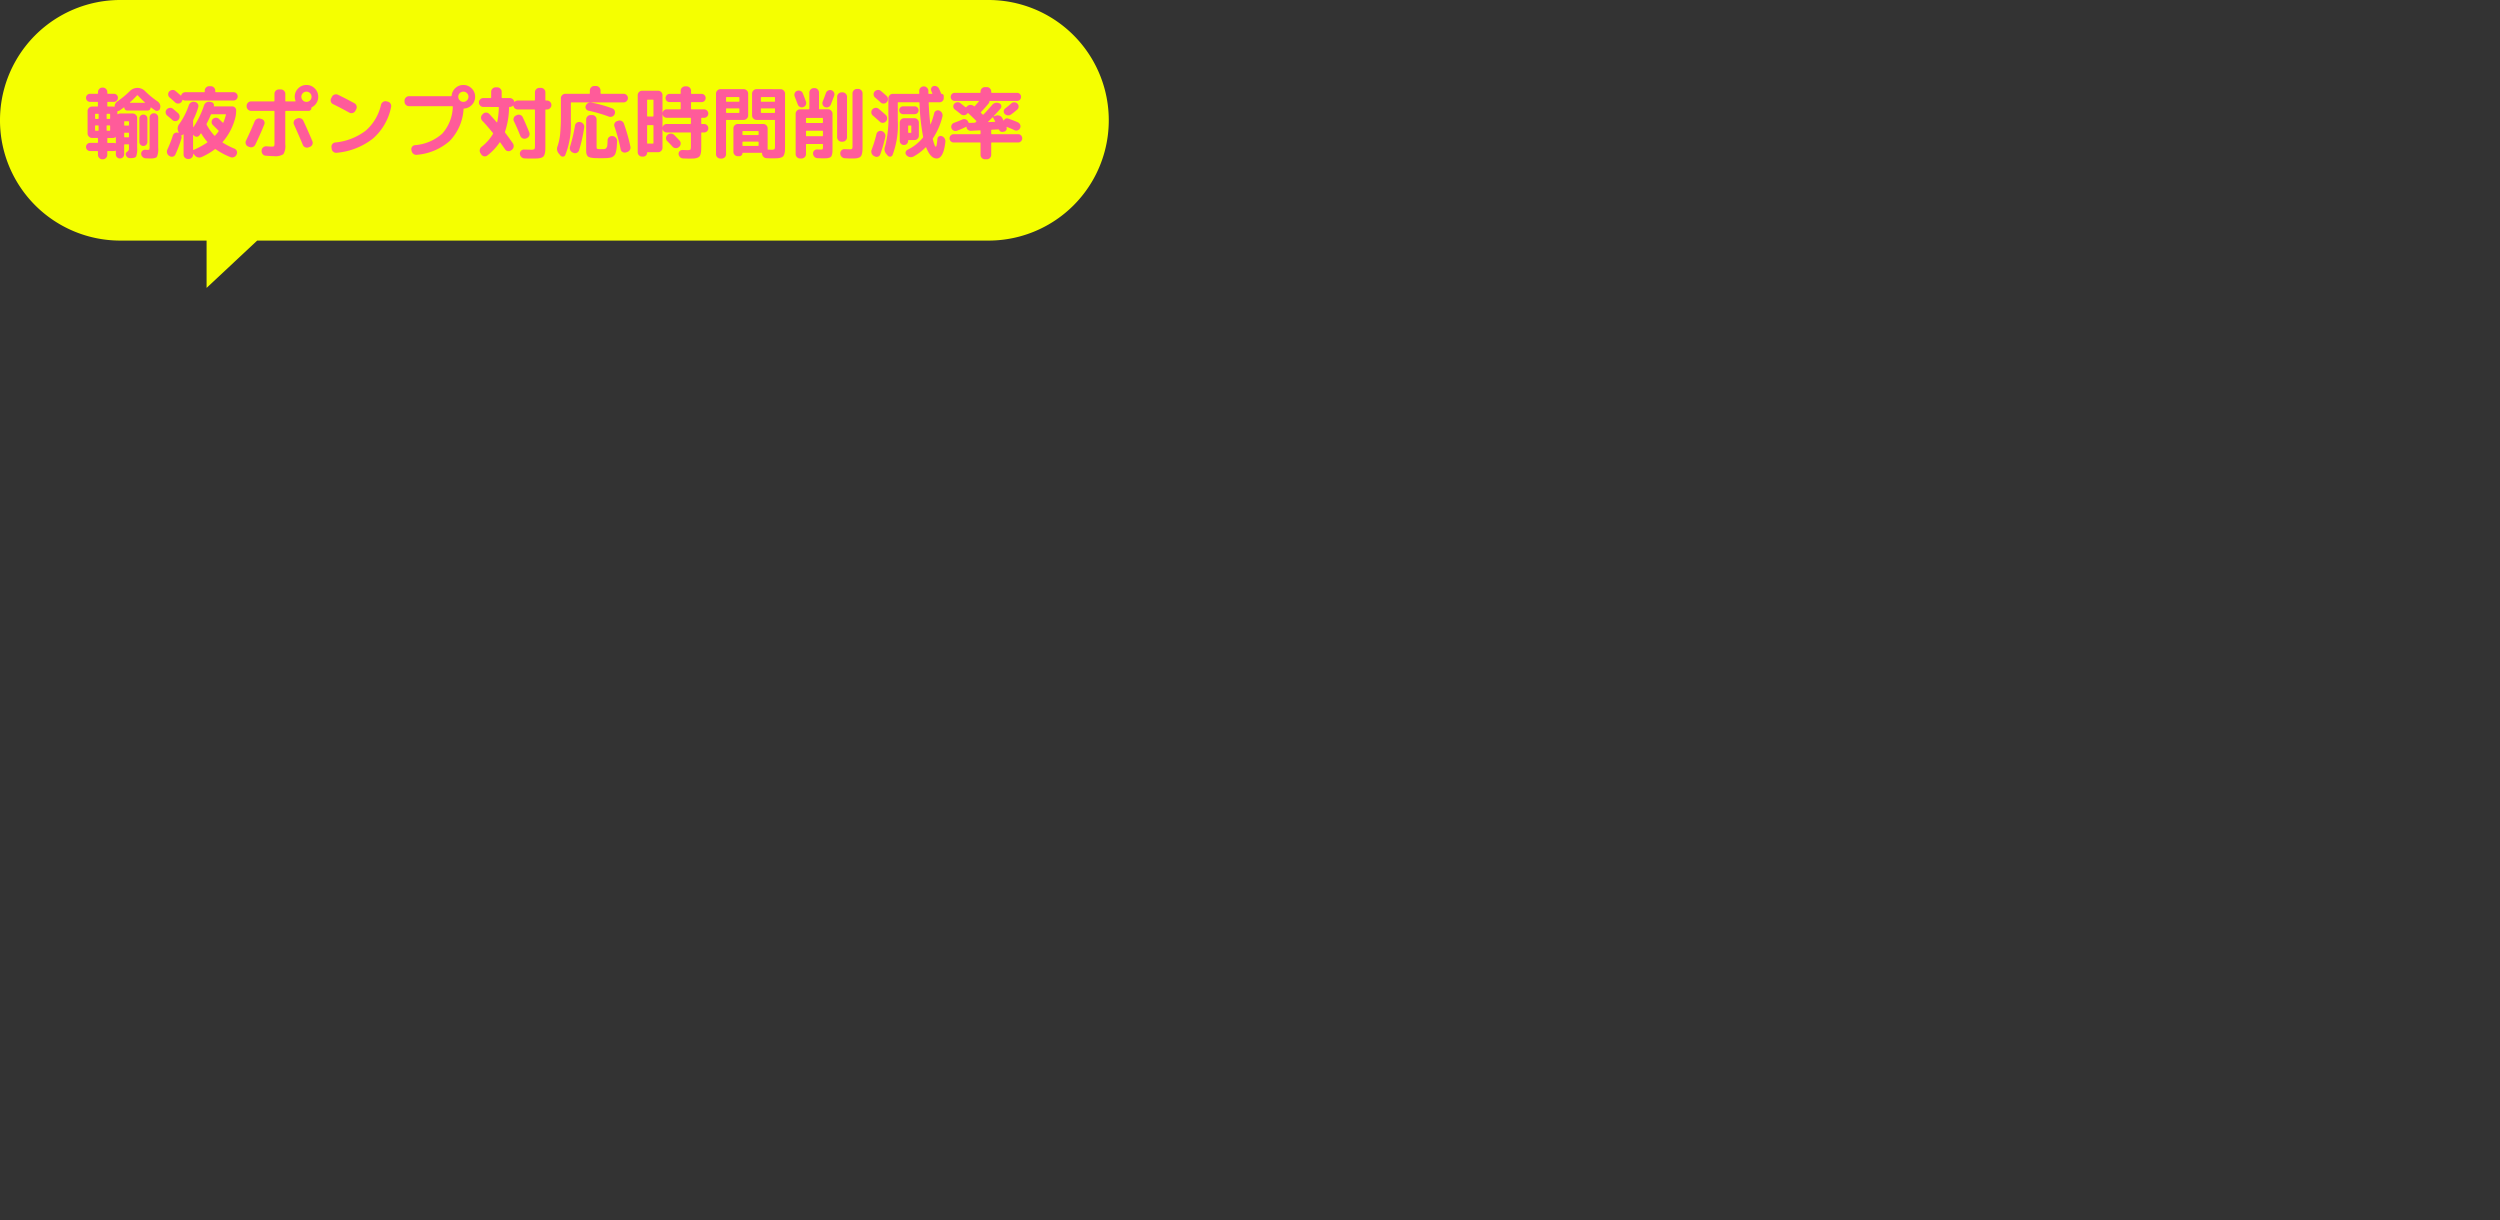 <svg xmlns="http://www.w3.org/2000/svg" width="478" height="233.309" viewBox="0 0 478 233.309">
  <rect x="0" y="0" width="478" height="233.309" fill="#333333" stroke="none"/>
  <g id="グループ_40910" data-name="グループ 40910" transform="translate(5192 -742.952)">
    <g id="グループ_40908" data-name="グループ 40908" transform="translate(757 4.952)">
      <g id="グループ_40244" data-name="グループ 40244" transform="translate(-5949.001 709)">
        <path id="合体_2" data-name="合体 2" d="M39.5,75H23a23,23,0,0,1,0-46H189a23,23,0,0,1,0,46H49.174L39.5,84.048Z" fill="#f5ff00"/>
      </g>
      <path id="パス_38955" data-name="パス 38955" d="M-87.4-1.68q.135,0,.135-.12v-.69a.119.119,0,0,0-.135-.135h-.99A.821.821,0,0,1-89-2.88a.821.821,0,0,1-.255-.6V-7.77A.821.821,0,0,1-89-8.37a.821.821,0,0,1,.6-.255h.99a.119.119,0,0,0,.135-.135V-9.4q0-.12-.135-.12H-88.77a.754.754,0,0,1-.555-.225.754.754,0,0,1-.225-.555.73.73,0,0,1,.225-.548.768.768,0,0,1,.555-.217H-87.4a.119.119,0,0,0,.135-.135V-11.4a.833.833,0,0,1,.247-.6.8.8,0,0,1,.592-.255h.09a.821.821,0,0,1,.6.255.821.821,0,0,1,.255.6v.195q0,.135.12.135h1.125a.768.768,0,0,1,.555.217.73.73,0,0,1,.225.548.754.754,0,0,1-.225.555.754.754,0,0,1-.555.225h-1.125a.106.106,0,0,0-.12.12v.645q0,.135.12.135h.945a.881.881,0,0,1,.21.03q.12.03.12-.075a1.2,1.2,0,0,1,.525-.945,17.038,17.038,0,0,0,2.4-1.98,2.03,2.03,0,0,1,1.44-.6,2.03,2.03,0,0,1,1.44.6,17.038,17.038,0,0,0,2.4,1.98,1.2,1.2,0,0,1,.458.57,1.082,1.082,0,0,1,.037.72l-.015.075a.568.568,0,0,1-.382.413.578.578,0,0,1-.562-.068q-.42-.285-.78-.555-.075-.03-.075.03a.551.551,0,0,1-.165.4.551.551,0,0,1-.4.165h-3.9a.551.551,0,0,1-.4-.165.551.551,0,0,1-.165-.4q0-.03-.037-.045t-.052.015q-.51.39-.78.57a.59.59,0,0,1-.315.105q-.135,0-.135.1v.465a.065.065,0,0,0,.03.053.054.054,0,0,0,.06.008A.85.85,0,0,1-83-7.3h2.37a.821.821,0,0,1,.6.255.821.821,0,0,1,.255.6V-.78a4.237,4.237,0,0,1-.195,1.7q-.2.315-1.035.315h-.18A.725.725,0,0,1-81.72,1,.888.888,0,0,1-81.975.45q-.015-.21.292-.442t.323-.413a3.221,3.221,0,0,0,.015-.42V-1.29a.106.106,0,0,0-.12-.12h-.66q-.135,0-.135.12V.51a.766.766,0,0,1-.232.562.766.766,0,0,1-.562.232.766.766,0,0,1-.562-.232A.766.766,0,0,1-83.85.51V-.105q0-.105-.105-.075a.965.965,0,0,1-.285.06h-1.125a.106.106,0,0,0-.12.12V.6a.821.821,0,0,1-.255.6.821.821,0,0,1-.6.255h-.09a.8.8,0,0,1-.592-.255A.833.833,0,0,1-87.27.6V0q0-.12-.135-.12H-88.77a.754.754,0,0,1-.555-.225A.754.754,0,0,1-89.55-.9a.754.754,0,0,1,.225-.555.754.754,0,0,1,.555-.225Zm5.145-4V-5.1q0,.12.135.12h.66a.106.106,0,0,0,.12-.12v-.585q0-.135-.12-.135h-.66A.119.119,0,0,0-82.26-5.685Zm0,2.175v.63a.119.119,0,0,0,.135.135h.66q.12,0,.12-.135v-.63a.106.106,0,0,0-.12-.12h-.66Q-82.26-3.63-82.26-3.51Zm1.11-5.925q-.03.015-.015.052t.045.038h2.79a.05.05,0,0,0,.045-.022q.015-.023-.015-.053a18.655,18.655,0,0,1-1.335-1.32q-.1-.09-.18-.015A18.655,18.655,0,0,1-81.15-9.435Zm-2.79,6.66a.85.85,0,0,1-.48.15h-.945q-.12,0-.12.135v.69a.106.106,0,0,0,.12.12h1.125a.965.965,0,0,1,.285.06q.1.03.105-.075v-1.02a.065.065,0,0,0-.03-.053A.054.054,0,0,0-83.94-2.775Zm-1.68-4.35v.72a.119.119,0,0,0,.135.135h.42q.12,0,.12-.135v-.72a.106.106,0,0,0-.12-.12h-.42Q-85.62-7.245-85.62-7.125Zm0,2.235v.765q0,.12.135.12h.42a.106.106,0,0,0,.12-.12V-4.89q0-.135-.12-.135h-.42A.119.119,0,0,0-85.62-4.89Zm-2.2-2.235v.72a.119.119,0,0,0,.135.135h.42q.12,0,.12-.135v-.72a.106.106,0,0,0-.12-.12h-.42Q-87.825-7.245-87.825-7.125ZM-87.69-4h.42a.106.106,0,0,0,.12-.12V-4.89q0-.135-.12-.135h-.42a.119.119,0,0,0-.135.135v.765Q-87.825-4-87.69-4Zm9.87,2.145a.736.736,0,0,1-.225.54.736.736,0,0,1-.54.225.736.736,0,0,1-.54-.225.736.736,0,0,1-.225-.54V-6.345a.712.712,0,0,1,.225-.532.749.749,0,0,1,.54-.217.749.749,0,0,1,.54.217.712.712,0,0,1,.225.532Zm-.315,3.135a.878.878,0,0,1-.6-.27.878.878,0,0,1-.27-.6.717.717,0,0,1,.217-.562.717.717,0,0,1,.563-.218q.42.03.45.03.27,0,.323-.09A1.666,1.666,0,0,0-77.4-1v-5.52a.8.8,0,0,1,.24-.585.8.8,0,0,1,.585-.24.8.8,0,0,1,.585.24.8.8,0,0,1,.24.585V-.75A3.666,3.666,0,0,1-75.99.967q-.24.338-1.23.337Q-77.295,1.3-78.135,1.275ZM-61.35-11.37a.766.766,0,0,1,.563.233.766.766,0,0,1,.232.563.766.766,0,0,1-.232.562.766.766,0,0,1-.562.233h-9.225a.723.723,0,0,1-.435-.12q-.09-.06-.12.045a.9.9,0,0,1-.195.375A.808.808,0,0,1-71.9-9.2a.779.779,0,0,1-.608-.217q-.69-.63-1.05-.93a.776.776,0,0,1-.285-.555.77.77,0,0,1,.195-.6.916.916,0,0,1,.585-.292.791.791,0,0,1,.615.188q.51.42.99.855.09.06.12-.045a.776.776,0,0,1,.285-.412.779.779,0,0,1,.48-.158h3.6q.12,0,.12-.135v-.165a.821.821,0,0,1,.255-.6.821.821,0,0,1,.6-.255h.3a.821.821,0,0,1,.6.255.821.821,0,0,1,.255.6v.165q0,.135.12.135Zm-11.7,5.31q-.435-.39-.975-.84a.807.807,0,0,1-.3-.57.77.77,0,0,1,.195-.6.9.9,0,0,1,.592-.307.8.8,0,0,1,.622.187l.563.48q.368.315.4.345a.844.844,0,0,1,.293.6.865.865,0,0,1-.2.63.787.787,0,0,1-.577.293A.779.779,0,0,1-73.05-6.06Zm1.14,2.46h.03q.03.015.045-.008a.049.049,0,0,0,0-.053l-.075-.18a1.4,1.4,0,0,1,.18-1.44,13.571,13.571,0,0,0,1.83-3.6.983.983,0,0,1,.427-.533.86.86,0,0,1,.653-.112l.12.03a.787.787,0,0,1,.525.367A.72.72,0,0,1-68.1-8.5a13.3,13.3,0,0,1-.915,2.355.691.691,0,0,0-.06.24v1.17a.048.048,0,0,0,.03.045A.03.03,0,0,0-69-4.71a17.486,17.486,0,0,0,2.025-4.17.983.983,0,0,1,.427-.533A.915.915,0,0,1-65.9-9.54l.33.075a.547.547,0,0,1,.39.27.593.593,0,0,1,.075.465q-.03.075.06.075H-61.6a.724.724,0,0,1,.532.218.724.724,0,0,1,.218.532,5.542,5.542,0,0,1-.18,1.485A11.133,11.133,0,0,1-63.4-1.89q-.105.1,0,.165a13.486,13.486,0,0,0,2.22,1.14.827.827,0,0,1,.45.45A.732.732,0,0,1-60.75.5l-.03.075a.933.933,0,0,1-.5.465.859.859,0,0,1-.667,0,13.834,13.834,0,0,1-2.8-1.5.16.16,0,0,0-.195.015,13,13,0,0,1-2.505,1.47,1.091,1.091,0,0,1-.713.06,1.092,1.092,0,0,1-.607-.39L-69,.435Q-69.03.4-69.052.42a.05.05,0,0,0-.022.045v.09a.8.8,0,0,1-.255.593.833.833,0,0,1-.6.247h-.12a.833.833,0,0,1-.6-.247A.8.8,0,0,1-70.9.555v-3.87q0-.03-.022-.03a.051.051,0,0,0-.037.015.391.391,0,0,1-.3.18q-.12,0-.075.12a.775.775,0,0,1,.015.54A24.893,24.893,0,0,1-72.465.54a.721.721,0,0,1-.48.405.74.74,0,0,1-.615-.09L-73.65.8a.923.923,0,0,1-.4-.533A.937.937,0,0,1-74-.405a22.024,22.024,0,0,0,1.05-2.685.777.777,0,0,1,.4-.48A.767.767,0,0,1-71.91-3.6Zm5.43-1.77a.226.226,0,0,0,0,.225A9.617,9.617,0,0,0-65.025-3.09q.09.12.18-.015a9.477,9.477,0,0,0,.615-.75.136.136,0,0,0-.015-.2L-65.28-5.085a.79.79,0,0,1-.262-.577.762.762,0,0,1,.232-.578.868.868,0,0,1,.592-.247.81.81,0,0,1,.592.233l.705.7a.081.081,0,0,0,.075.023.072.072,0,0,0,.06-.052,11.793,11.793,0,0,0,.48-1.455q.03-.12-.1-.12h-2.61a.175.175,0,0,0-.18.12Q-66.03-6.225-66.48-5.37Zm-2.6,2.22V-.42q0,.135.12.075a15.05,15.05,0,0,0,2.565-1.4.1.1,0,0,0,.015-.165A9.074,9.074,0,0,1-67.5-3.45q-.06-.12-.135,0l-.225.315a.634.634,0,0,1-.525.277.647.647,0,0,1-.54-.247L-69-3.18q-.03-.03-.052-.015A.05.05,0,0,0-69.075-3.15ZM-58.56-.99a.77.77,0,0,1-.435-.465.8.8,0,0,1,.03-.645q.87-1.815,1.65-3.69a.875.875,0,0,1,.465-.48.892.892,0,0,1,.66-.045l.225.075a.773.773,0,0,1,.48.413.716.716,0,0,1,.015.622q-.7,1.755-1.71,3.855a.907.907,0,0,1-.487.457A.882.882,0,0,1-58.335-.9Zm11.565.165a.867.867,0,0,1-.653-.015A.821.821,0,0,1-48.1-1.3q-.54-1.32-1.695-3.9a.786.786,0,0,1,0-.637.77.77,0,0,1,.45-.443l.195-.075a.881.881,0,0,1,.667-.007A.844.844,0,0,1-48-5.91q.84,1.8,1.725,3.9a.8.8,0,0,1-.007.653.794.794,0,0,1-.472.442Zm-1.1-8.985a.94.94,0,0,0,.69.285.94.94,0,0,0,.69-.285.94.94,0,0,0,.285-.69.94.94,0,0,0-.285-.69.94.94,0,0,0-.69-.285.94.94,0,0,0-.69.285.94.94,0,0,0-.285.69A.94.94,0,0,0-48.09-9.81Zm-.9-2.28a2.167,2.167,0,0,1,1.59-.66,2.167,2.167,0,0,1,1.59.66,2.167,2.167,0,0,1,.66,1.59,2.229,2.229,0,0,1-.322,1.177,2.16,2.16,0,0,1-.877.818.176.176,0,0,0-.105.18.5.5,0,0,1-.157.367.5.5,0,0,1-.368.158h-4.35q-.12,0-.12.135v6.27A3.015,3.015,0,0,1-51.818.48a2.861,2.861,0,0,1-1.837.375q-.645,0-1.575-.09A.765.765,0,0,1-55.792.45a.881.881,0,0,1-.187-.63V-.255a.8.8,0,0,1,.307-.57.84.84,0,0,1,.623-.2q.75.06.945.06.435,0,.51-.1a1.358,1.358,0,0,0,.075-.607v-6a.119.119,0,0,0-.135-.135h-4.35a.8.8,0,0,1-.592-.255.833.833,0,0,1-.248-.6v-.09a.833.833,0,0,1,.248-.6.8.8,0,0,1,.592-.255h4.35a.119.119,0,0,0,.135-.135v-1.32a.808.808,0,0,1,.248-.592.808.808,0,0,1,.592-.247h.375a.833.833,0,0,1,.6.247.8.8,0,0,1,.255.592v1.32q0,.135.12.135h1.74q.12,0,.09-.105a2.366,2.366,0,0,1-.15-.8A2.167,2.167,0,0,1-48.99-12.09Zm6.675,3a.77.77,0,0,1-.42-.48.771.771,0,0,1,.06-.63l.15-.3a.823.823,0,0,1,.5-.42.91.91,0,0,1,.667.045q1.485.72,3.135,1.62a.807.807,0,0,1,.4.51.824.824,0,0,1-.068.645l-.165.3a.807.807,0,0,1-.51.4.824.824,0,0,1-.645-.067Q-40.965-8.43-42.315-9.09Zm10.44-.48a.833.833,0,0,1,.54.375.821.821,0,0,1,.12.645,10.773,10.773,0,0,1-3.458,6.03A13.05,13.05,0,0,1-41.61.21a.828.828,0,0,1-.638-.173.894.894,0,0,1-.337-.577l-.03-.27a.771.771,0,0,1,.15-.623.8.8,0,0,1,.555-.322A11.434,11.434,0,0,0-36.1-4,9.2,9.2,0,0,0-33.15-8.97a.892.892,0,0,1,.39-.54.821.821,0,0,1,.645-.12Zm13.785-.24a.94.94,0,0,0,.69.285.94.94,0,0,0,.69-.285.94.94,0,0,0,.285-.69.94.94,0,0,0-.285-.69.94.94,0,0,0-.69-.285.94.94,0,0,0-.69.285.94.94,0,0,0-.285.69A.94.94,0,0,0-18.09-9.81Zm.69-2.94a2.167,2.167,0,0,1,1.59.66,2.167,2.167,0,0,1,.66,1.59,2.182,2.182,0,0,1-.608,1.537,2.172,2.172,0,0,1-1.493.713q-.12,0-.12.105v.12A9.56,9.56,0,0,1-20.025-2.04,10.859,10.859,0,0,1-26.3.6.851.851,0,0,1-26.94.428a.939.939,0,0,1-.36-.562l-.045-.18a.776.776,0,0,1,.135-.608.75.75,0,0,1,.54-.322A8.872,8.872,0,0,0-21.443-3.45a8.031,8.031,0,0,0,2.018-5.13q0-.12-.1-.12H-27.8a.821.821,0,0,1-.6-.255.821.821,0,0,1-.255-.6V-9.75a.821.821,0,0,1,.255-.6.821.821,0,0,1,.6-.255h8.025q.1,0,.135-.135a2.179,2.179,0,0,1,.727-1.432A2.171,2.171,0,0,1-17.4-12.75ZM-5.43-2.52a.8.8,0,0,1-.652-.037.848.848,0,0,1-.443-.487Q-7.08-4.47-7.74-5.82a.788.788,0,0,1-.03-.637.77.77,0,0,1,.435-.457l.15-.075a.843.843,0,0,1,.66-.03.818.818,0,0,1,.48.45q.69,1.485,1.245,2.895a.844.844,0,0,1-.023.653A.794.794,0,0,1-5.3-2.58Zm-8.16-6.03a.8.8,0,0,1-.592-.255.833.833,0,0,1-.248-.6A.808.808,0,0,1-14.182-10a.808.808,0,0,1,.592-.248h1.38q.12,0,.12-.135v-1.065a.821.821,0,0,1,.255-.6.821.821,0,0,1,.6-.255h.3a.821.821,0,0,1,.6.255.821.821,0,0,1,.255.6v1.065q0,.135.12.135h1.44a.834.834,0,0,1,.54.2.824.824,0,0,1,.3.48q.03.075.105.015a.84.84,0,0,1,.57-.225h3.15q.135,0,.135-.12v-1.455a.808.808,0,0,1,.247-.592A.808.808,0,0,1-2.88-12.2h.3a.833.833,0,0,1,.6.248.8.8,0,0,1,.255.592V-9.9q0,.12.135.12h.165a.821.821,0,0,1,.6.255.821.821,0,0,1,.255.6.821.821,0,0,1-.255.6.821.821,0,0,1-.6.255H-1.59q-.135,0-.135.12v6.825q0,.615-.023.968A2.533,2.533,0,0,1-1.875.5a1.159,1.159,0,0,1-.24.442,1.1,1.1,0,0,1-.45.233,2.885,2.885,0,0,1-.675.12q-.36.022-.99.023-.84,0-1.47-.03a.894.894,0,0,1-.615-.27A.956.956,0,0,1-6.6.405a.751.751,0,0,1,.225-.578A.736.736,0,0,1-5.79-.405q1.05.03,1.215.03a1.548,1.548,0,0,0,.735-.1q.12-.1.12-.607V-7.95q0-.12-.135-.12h-3.15a.825.825,0,0,1-.532-.187.811.811,0,0,1-.293-.488q-.03-.09-.12-.03a.84.84,0,0,1-.57.225h-.015a.119.119,0,0,0-.135.135A15.087,15.087,0,0,1-9.435-3.84a.228.228,0,0,0,.03.225q.57.735,1.47,2.025a.913.913,0,0,1,.143.653A.877.877,0,0,1-8.13-.36l-.135.1A.773.773,0,0,1-8.88-.1a.767.767,0,0,1-.54-.337q-.84-1.2-.93-1.32-.06-.09-.135.015A10.69,10.69,0,0,1-12.825.735a.75.75,0,0,1-.615.15.78.78,0,0,1-.54-.36L-14.13.3a.852.852,0,0,1-.135-.645A.912.912,0,0,1-13.92-.93,8.78,8.78,0,0,0-11.745-3.4a.181.181,0,0,0-.03-.195q-1.125-1.395-2.01-2.31a.847.847,0,0,1-.24-.6.821.821,0,0,1,.255-.6l.12-.12a.766.766,0,0,1,.6-.247.815.815,0,0,1,.6.262q.63.675,1.41,1.575a.062.062,0,0,0,.06.022.067.067,0,0,0,.045-.037,16.419,16.419,0,0,0,.315-2.76.119.119,0,0,0-.135-.135ZM1.155.735.84.36A1.349,1.349,0,0,1,.615-1.065,10.735,10.735,0,0,0,1.1-3.39a37.153,37.153,0,0,0,.143-3.735v-3.1a.8.8,0,0,1,.255-.592.833.833,0,0,1,.6-.248H6.645A.119.119,0,0,0,6.78-11.2V-11.7a.833.833,0,0,1,.247-.6.8.8,0,0,1,.593-.255h.36a.8.8,0,0,1,.593.255.833.833,0,0,1,.247.6v.495a.119.119,0,0,0,.135.135H13.23a.8.8,0,0,1,.577.24.784.784,0,0,1,.247.585.784.784,0,0,1-.247.585.8.8,0,0,1-.577.24H3.285q-.135,0-.135.12v3.63A15.376,15.376,0,0,1,2.085.63a.485.485,0,0,1-.428.315A.544.544,0,0,1,1.155.735ZM4.9-5.67l.075.015a.928.928,0,0,1,.563.368A.8.8,0,0,1,5.7-4.65a27.751,27.751,0,0,1-.99,4.4.742.742,0,0,1-.435.473A.785.785,0,0,1,3.63.225L3.51.165A.875.875,0,0,1,3.03-.3.878.878,0,0,1,3-.975,31.338,31.338,0,0,0,3.945-5.01a.768.768,0,0,1,.345-.533A.816.816,0,0,1,4.9-5.67ZM8.88,1.245q-.72,0-1.125-.015a4.58,4.58,0,0,1-.765-.09,1.652,1.652,0,0,1-.5-.165.8.8,0,0,1-.263-.33A1.264,1.264,0,0,1,6.09.15q-.015-.255-.015-.72V-6.15a.821.821,0,0,1,.255-.6.821.821,0,0,1,.6-.255h.3a.8.8,0,0,1,.592.255.833.833,0,0,1,.247.6V-1q0,.39.113.457A2.394,2.394,0,0,0,8.97-.48,5.453,5.453,0,0,0,9.585-.5a.569.569,0,0,0,.33-.2.836.836,0,0,0,.2-.5q.03-.323.06-1.013a.775.775,0,0,1,.27-.57.77.77,0,0,1,.6-.2l.135.015a.891.891,0,0,1,.592.323.9.9,0,0,1,.218.637q-.03.63-.06,1.043a5.53,5.53,0,0,1-.113.787,4.059,4.059,0,0,1-.165.585A1.062,1.062,0,0,1,11.37.8,1.361,1.361,0,0,1,11,1.05a2.252,2.252,0,0,1-.54.128,5.858,5.858,0,0,1-.69.06Q9.45,1.245,8.88,1.245ZM6.525-7.83a.735.735,0,0,1-.48-.352.656.656,0,0,1-.06-.578.925.925,0,0,1,.42-.517A.935.935,0,0,1,7.05-9.39a24.306,24.306,0,0,1,4.005,1.11.768.768,0,0,1,.465.443.822.822,0,0,1,0,.652.821.821,0,0,1-.458.465.867.867,0,0,1-.653.015A26.628,26.628,0,0,0,6.525-7.83ZM12.18-5.91a.819.819,0,0,1,.668.045.877.877,0,0,1,.442.495A34.25,34.25,0,0,1,14.535-.96a.821.821,0,0,1-.12.645.957.957,0,0,1-.54.405l-.21.06a.8.8,0,0,1-.63-.082.7.7,0,0,1-.36-.5A34.073,34.073,0,0,0,11.49-4.8a.786.786,0,0,1,.03-.638A.773.773,0,0,1,12-5.85ZM23.925-2.13a.788.788,0,0,1,.218.615.844.844,0,0,1-.293.6l-.045.03a.8.8,0,0,1-.623.21A.891.891,0,0,1,22.59-.96Q22.1-1.5,21.585-2.01a.758.758,0,0,1-.247-.592A.758.758,0,0,1,21.6-3.18l.045-.045a.9.9,0,0,1,.638-.232.874.874,0,0,1,.622.263Q23.43-2.67,23.925-2.13ZM16.77.945A.808.808,0,0,1,16.177.7.808.808,0,0,1,15.93.105V-10.8a.833.833,0,0,1,.247-.6.8.8,0,0,1,.593-.255h3.06a.8.8,0,0,1,.593.255.833.833,0,0,1,.247.6v3.51a.779.779,0,0,1,.24-.57.779.779,0,0,1,.57-.24h2.55q.12,0,.12-.135v-1.11q0-.135-.12-.135H22.035A.754.754,0,0,1,21.48-9.7a.754.754,0,0,1-.225-.555.779.779,0,0,1,.225-.562.742.742,0,0,1,.555-.233H24.03a.106.106,0,0,0,.12-.12v-.48a.8.8,0,0,1,.255-.593.833.833,0,0,1,.6-.247h.27a.833.833,0,0,1,.6.247.8.8,0,0,1,.255.593v.48a.106.106,0,0,0,.12.12h1.89a.742.742,0,0,1,.555.233.779.779,0,0,1,.225.562.754.754,0,0,1-.225.555.754.754,0,0,1-.555.225H26.25q-.12,0-.12.135v1.11q0,.135.12.135h2.37a.779.779,0,0,1,.57.24.779.779,0,0,1,.24.57.779.779,0,0,1-.24.57.779.779,0,0,1-.57.24H28.2q-.12,0-.12.135v.915q0,.135.12.135h.42a.791.791,0,0,1,.57.232.772.772,0,0,1,.24.577.772.772,0,0,1-.24.577.791.791,0,0,1-.57.233H28.2q-.12,0-.12.135v2.37q0,.63-.022.99a2.885,2.885,0,0,1-.12.675,1.1,1.1,0,0,1-.233.45,1.159,1.159,0,0,1-.442.24,2.321,2.321,0,0,1-.653.12q-.345.015-.96.015-.12,0-1.05-.03a.838.838,0,0,1-.585-.263.945.945,0,0,1-.27-.592.7.7,0,0,1,.218-.555.728.728,0,0,1,.562-.21q.69.03.78.03A1.442,1.442,0,0,0,26-.39q.1-.09.1-.66V-3.54q0-.135-.12-.135h-4.5a.791.791,0,0,1-.57-.233.772.772,0,0,1-.24-.577V-.75a.833.833,0,0,1-.247.6.8.8,0,0,1-.593.255h-2a.093.093,0,0,0-.1.105A.7.7,0,0,1,17.5.728a.732.732,0,0,1-.525.217Zm.96-10.77v2.97q0,.135.12.135h.975q.12,0,.12-.135v-2.97a.106.106,0,0,0-.12-.12H17.85A.106.106,0,0,0,17.73-9.825Zm0,4.875v3.27q0,.135.12.135h.975q.12,0,.12-.135V-4.95a.106.106,0,0,0-.12-.12H17.85A.106.106,0,0,0,17.73-4.95Zm2.94.465a.772.772,0,0,1,.24-.577.791.791,0,0,1,.57-.232h4.5q.12,0,.12-.135v-.915q0-.135-.12-.135h-4.5a.779.779,0,0,1-.57-.24.779.779,0,0,1-.24-.57ZM31.755,1.32a.833.833,0,0,1-.6-.247A.8.8,0,0,1,30.9.48V-11.1a.821.821,0,0,1,.255-.6.821.821,0,0,1,.6-.255h4.44a.821.821,0,0,1,.6.255.821.821,0,0,1,.255.6v4.17a.821.821,0,0,1-.255.6.821.821,0,0,1-.6.255h-3.24a.119.119,0,0,0-.135.135V.48a.808.808,0,0,1-.248.592.808.808,0,0,1-.592.247ZM32.82-10.3v.615a.119.119,0,0,0,.135.135H35.25q.12,0,.12-.135V-10.3q0-.135-.12-.135H32.955A.119.119,0,0,0,32.82-10.3Zm0,2.145v.615a.119.119,0,0,0,.135.135H35.25q.12,0,.12-.135V-8.16a.106.106,0,0,0-.12-.12H32.955Q32.82-8.28,32.82-8.16Zm10.425-3.795a.821.821,0,0,1,.6.255.821.821,0,0,1,.255.6v9.93q0,.615-.022.968a2.758,2.758,0,0,1-.12.66A1.1,1.1,0,0,1,43.725.9a1.092,1.092,0,0,1-.427.232,2.514,2.514,0,0,1-.63.12q-.337.022-.923.023-.63,0-1.185-.03a.838.838,0,0,1-.585-.263.96.96,0,0,1-.27-.607V.33a.106.106,0,0,0-.12-.12H36.03q-.075,0-.075.09A.539.539,0,0,1,35.783.7.576.576,0,0,1,35.37.87h-.3a.808.808,0,0,1-.592-.248A.808.808,0,0,1,34.23.03V-4.455a.808.808,0,0,1,.248-.592.808.808,0,0,1,.592-.247h4.86a.808.808,0,0,1,.592.247.808.808,0,0,1,.248.592V-.51q-.03.12.09.12.255.015.57.015a1.209,1.209,0,0,0,.645-.1q.1-.1.1-.607V-5.94a.119.119,0,0,0-.135-.135h-3.39a.821.821,0,0,1-.6-.255.821.821,0,0,1-.255-.6V-11.1a.821.821,0,0,1,.255-.6.821.821,0,0,1,.6-.255ZM39.045-1.23v-.555q0-.135-.12-.135h-2.85q-.12,0-.12.135v.555q0,.135.12.135h2.85Q39.045-1.1,39.045-1.23Zm0-2.07v-.51q0-.135-.12-.135h-2.85q-.12,0-.12.135v.51a.106.106,0,0,0,.12.12h2.85A.106.106,0,0,0,39.045-3.3ZM42.18-7.545V-8.16q0-.12-.135-.12H39.6a.106.106,0,0,0-.12.12v.615q0,.135.12.135h2.445A.119.119,0,0,0,42.18-7.545Zm0-2.145V-10.3a.119.119,0,0,0-.135-.135H39.6q-.12,0-.12.135v.615q0,.135.12.135h2.445A.119.119,0,0,0,42.18-9.69Zm3.945,2.445a.821.821,0,0,1,.255-.6.821.821,0,0,1,.6-.255h1.65q.12,0,.12-.135V-11.3a.821.821,0,0,1,.255-.6.821.821,0,0,1,.6-.255h.15a.8.8,0,0,1,.592.255.833.833,0,0,1,.248.6v3.06a.119.119,0,0,0,.135.135h1.59a.821.821,0,0,1,.6.255.821.821,0,0,1,.255.6V-1.02q0,.63-.007.945a2.636,2.636,0,0,1-.09.623A1.137,1.137,0,0,1,52.9.96a.887.887,0,0,1-.368.2,1.815,1.815,0,0,1-.555.105q-.277.007-.832.007-.09,0-.84-.03a.841.841,0,0,1-.6-.27A.924.924,0,0,1,49.455.36a.729.729,0,0,1,.225-.57.7.7,0,0,1,.585-.21q.33.015.63.015.345,0,.4-.082a1.808,1.808,0,0,0,.053-.608V-1.35a.106.106,0,0,0-.12-.12h-3a.106.106,0,0,0-.12.12V.45a.821.821,0,0,1-.255.6.821.821,0,0,1-.6.255h-.27a.821.821,0,0,1-.6-.255.821.821,0,0,1-.255-.6Zm1.98.93v.7q0,.135.12.135h3q.12,0,.12-.135v-.7q0-.135-.12-.135h-3Q48.105-6.45,48.1-6.315Zm0,2.445v.795a.106.106,0,0,0,.12.12h3a.106.106,0,0,0,.12-.12V-3.87q0-.135-.12-.135h-3Q48.105-4,48.1-3.87ZM46.545-9q-.12-.3-.337-.863t-.263-.7a.833.833,0,0,1,.007-.63.746.746,0,0,1,.443-.435.867.867,0,0,1,.653.015.77.77,0,0,1,.443.45q.165.39.6,1.56a.825.825,0,0,1-.022.645.8.8,0,0,1-.472.435.772.772,0,0,1-.623-.023A.8.8,0,0,1,46.545-9Zm6.435-2.745a.828.828,0,0,1,.48.428.786.786,0,0,1,.03.637q-.2.555-.645,1.7a.827.827,0,0,1-.45.45.847.847,0,0,1-.645.015.746.746,0,0,1-.443-.435.833.833,0,0,1-.007-.63q.345-.84.615-1.635a.828.828,0,0,1,.427-.48A.83.83,0,0,1,52.98-11.745Zm1.935,9.84a.833.833,0,0,1-.6-.247.8.8,0,0,1-.255-.592V-10.5a.8.8,0,0,1,.255-.592.833.833,0,0,1,.6-.248h.18a.833.833,0,0,1,.6.248.8.8,0,0,1,.255.592v7.755a.8.8,0,0,1-.255.592.833.833,0,0,1-.6.247ZM58.08-12a.8.8,0,0,1,.592.255.833.833,0,0,1,.247.6v9.99q0,.615-.022.967a3.032,3.032,0,0,1-.112.66,1.175,1.175,0,0,1-.21.443,1,1,0,0,1-.39.24,2,2,0,0,1-.585.128q-.315.022-.855.022-.315,0-1.185-.045a.921.921,0,0,1-.622-.27A.88.88,0,0,1,54.66.375V.33a.736.736,0,0,1,.233-.585.77.77,0,0,1,.592-.225l.945.03q.405,0,.487-.1A1.246,1.246,0,0,0,57-1.155v-9.99a.821.821,0,0,1,.255-.6.821.821,0,0,1,.6-.255Zm4.29,2.58q-.69-.63-1.05-.93a.776.776,0,0,1-.285-.555.77.77,0,0,1,.195-.6.916.916,0,0,1,.585-.292.791.791,0,0,1,.615.188q.345.285,1.065.93a.854.854,0,0,1,.278.585.815.815,0,0,1-.217.615.808.808,0,0,1-.577.278A.778.778,0,0,1,62.37-9.42Zm-.15,3.69q-.705-.645-1.32-1.17a.807.807,0,0,1-.3-.57.77.77,0,0,1,.195-.6.9.9,0,0,1,.593-.307.8.8,0,0,1,.622.187q.945.8,1.335,1.155a.869.869,0,0,1,.278.6.835.835,0,0,1-.218.63l-.015.015a.8.8,0,0,1-.57.277A.769.769,0,0,1,62.22-5.73ZM61.1.825a.912.912,0,0,1-.443-.5.931.931,0,0,1-.007-.668,23.724,23.724,0,0,0,.93-3.03.75.75,0,0,1,.375-.5.754.754,0,0,1,.63-.068l.045.015a.983.983,0,0,1,.533.427.89.89,0,0,1,.112.668A26.2,26.2,0,0,1,62.31.51a.7.7,0,0,1-.443.442A.736.736,0,0,1,61.245.9Zm5.73-2.1a.766.766,0,0,1-.562-.233.784.784,0,0,1-.232-.577V-5.55a.833.833,0,0,1,.247-.6A.8.8,0,0,1,66.87-6.4h1.965a.821.821,0,0,1,.6.255.821.821,0,0,1,.255.6v2.475a.821.821,0,0,1-.255.6.821.821,0,0,1-.6.255h-1.08a.106.106,0,0,0-.12.12v.015a.784.784,0,0,1-.233.577A.784.784,0,0,1,66.825-1.275Zm.81-3.6V-3.72q0,.12.135.12h.345a.106.106,0,0,0,.12-.12V-4.875a.106.106,0,0,0-.12-.12H67.77Q67.635-4.995,67.635-4.875Zm-.96-2.295a.724.724,0,0,1-.533-.218.724.724,0,0,1-.217-.532.724.724,0,0,1,.217-.532.724.724,0,0,1,.533-.218h2.2a.724.724,0,0,1,.533.218.724.724,0,0,1,.217.532.724.724,0,0,1-.217.532.724.724,0,0,1-.533.218Zm.63,7.83L67.29.63a.569.569,0,0,1-.135-.54.677.677,0,0,1,.36-.45A8.566,8.566,0,0,0,70.44-2.655a.286.286,0,0,0,.06-.21,40.562,40.562,0,0,1-.69-6.45.119.119,0,0,0-.135-.135h-3.9q-.12,0-.12.135V-5.88a16.121,16.121,0,0,1-1,6.525.5.5,0,0,1-.443.308.561.561,0,0,1-.5-.218L63.45.42A1.37,1.37,0,0,1,63.225-1a21.524,21.524,0,0,0,.63-6.315V-10.2a.833.833,0,0,1,.248-.6.8.8,0,0,1,.592-.255H69.63a.119.119,0,0,0,.135-.135q0-.06-.007-.21t-.007-.225a.821.821,0,0,1,.255-.6.821.821,0,0,1,.6-.255h.045a.81.81,0,0,1,.6.263.846.846,0,0,1,.255.608v.435q0,.12.135.12h.54q.12,0,.075-.1a1.566,1.566,0,0,1-.1-.233q-.06-.157-.09-.233a.655.655,0,0,1,0-.548.63.63,0,0,1,.4-.367.883.883,0,0,1,.63.053.943.943,0,0,1,.45.442q.15.315.42.945a.069.069,0,0,0,.075.045.389.389,0,0,1,.285.12.389.389,0,0,1,.12.285v.4a.766.766,0,0,1-.232.563.766.766,0,0,1-.562.233H71.685a.106.106,0,0,0-.12.12q.075,2.085.315,4.065,0,.03.022.03a.051.051,0,0,0,.038-.015,15.675,15.675,0,0,0,.675-2.085.706.706,0,0,1,.368-.487.7.7,0,0,1,.607-.037.962.962,0,0,1,.518.465.947.947,0,0,1,.083.69A13.42,13.42,0,0,1,72.4-2.58a.225.225,0,0,0-.045.21q.36,1.425.57,1.425.18,0,.315-1.5a.556.556,0,0,1,.277-.465.594.594,0,0,1,.548-.06.993.993,0,0,1,.533.42,1.049,1.049,0,0,1,.158.66q-.345,3.2-1.68,3.195Q71.925,1.3,71.1-.78q-.045-.12-.135-.03A9.871,9.871,0,0,1,68.655.93a1.063,1.063,0,0,1-.72.1A1.087,1.087,0,0,1,67.305.66ZM87.36-9.225a.81.81,0,0,1,.592-.21.843.843,0,0,1,.577.255.738.738,0,0,1,.225.578.768.768,0,0,1-.27.563q-.555.48-1.17.93a.94.94,0,0,1-.63.165A.884.884,0,0,1,86.1-7.23a.677.677,0,0,1-.187-.532.671.671,0,0,1,.278-.5Q86.865-8.79,87.36-9.225ZM76.35-1.755a.766.766,0,0,1-.562-.232.766.766,0,0,1-.232-.563.766.766,0,0,1,.232-.562.766.766,0,0,1,.563-.233h5a.119.119,0,0,0,.135-.135v-.48q0-.12-.135-.12l-1.755.09a.739.739,0,0,1-.54-.2.7.7,0,0,1-.255-.51q0-.12-.1-.045A16.564,16.564,0,0,1,76.965-4a.753.753,0,0,1-.622-.03.83.83,0,0,1-.427-.465.777.777,0,0,1,.037-.608.809.809,0,0,1,.458-.412q.975-.36,1.6-.645a.825.825,0,0,1,.645-.008.8.8,0,0,1,.465.443l.045.12a.176.176,0,0,0,.18.105l.96-.03a.33.33,0,0,0,.24-.105l.1-.105a.109.109,0,0,0,0-.165q-.465-.465-1.485-1.425a.113.113,0,0,0-.18,0l-.075.09a.833.833,0,0,1-.592.27.882.882,0,0,1-.623-.21q-.6-.5-1.125-.885a.727.727,0,0,1-.292-.51.729.729,0,0,1,.173-.57.883.883,0,0,1,.563-.3.784.784,0,0,1,.607.165q.66.51.945.75a.145.145,0,0,0,.195,0l.195-.18a.889.889,0,0,1,.63-.233.95.95,0,0,1,.63.247q.075.075.165-.015.51-.57.765-.885.075-.105-.06-.105H76.545A.742.742,0,0,1,76-9.922a.742.742,0,0,1-.217-.548A.768.768,0,0,1,76-11.025a.73.73,0,0,1,.548-.225h4.8a.119.119,0,0,0,.135-.135v-.12a.808.808,0,0,1,.247-.592.808.808,0,0,1,.592-.248h.36a.808.808,0,0,1,.592.248.808.808,0,0,1,.248.592v.12a.119.119,0,0,0,.135.135h4.8a.73.73,0,0,1,.548.225.768.768,0,0,1,.217.555A.742.742,0,0,1,89-9.922a.742.742,0,0,1-.548.217h-5.16a.106.106,0,0,0-.12.12.5.5,0,0,1-.135.345q-.66.81-1.455,1.65-.09.12.015.195l.285.285q.075.09.18-.015.84-.87,1.65-1.83a1.128,1.128,0,0,1,.623-.375,1.023,1.023,0,0,1,.713.075l.03.015a.608.608,0,0,1,.368.443.632.632,0,0,1-.143.562Q84.6-7.44,84-6.81a.042.042,0,0,0,.03.06l.4-.135a.987.987,0,0,1,.7.015.929.929,0,0,1,.518.465l.21.42q.045.075.075.015a.716.716,0,0,1,.353-.345.6.6,0,0,1,.473-.015q1.05.36,1.86.72a.854.854,0,0,1,.442.473.768.768,0,0,1-.022.637.776.776,0,0,1-.458.42.751.751,0,0,1-.622-.03q-.675-.33-1.47-.63-.015-.015-.037.008a.042.042,0,0,0-.007.052.59.59,0,0,1-.022.51.614.614,0,0,1-.412.33l-.225.045a.631.631,0,0,1-.458-.053.634.634,0,0,1-.308-.338.117.117,0,0,0-.12-.075l-1.245.06a.119.119,0,0,0-.135.135v.585a.119.119,0,0,0,.135.135h5a.766.766,0,0,1,.563.233.766.766,0,0,1,.232.563.766.766,0,0,1-.232.563.766.766,0,0,1-.562.232h-5a.119.119,0,0,0-.135.135V.6a.833.833,0,0,1-.248.6.8.8,0,0,1-.592.255h-.36a.8.8,0,0,1-.592-.255A.833.833,0,0,1,81.48.6V-1.62a.119.119,0,0,0-.135-.135ZM82.935-5.73q-.03.03-.015.052a.05.05,0,0,0,.045.023l1.23-.045a.072.072,0,0,0,.067-.045.059.059,0,0,0-.007-.075q-.135-.27-.375-.69-.06-.105-.15-.015Q83.34-6.12,82.935-5.73Z" transform="translate(-5843 767)" fill="#ff5b9a"/>
    </g>
  </g>
</svg>
